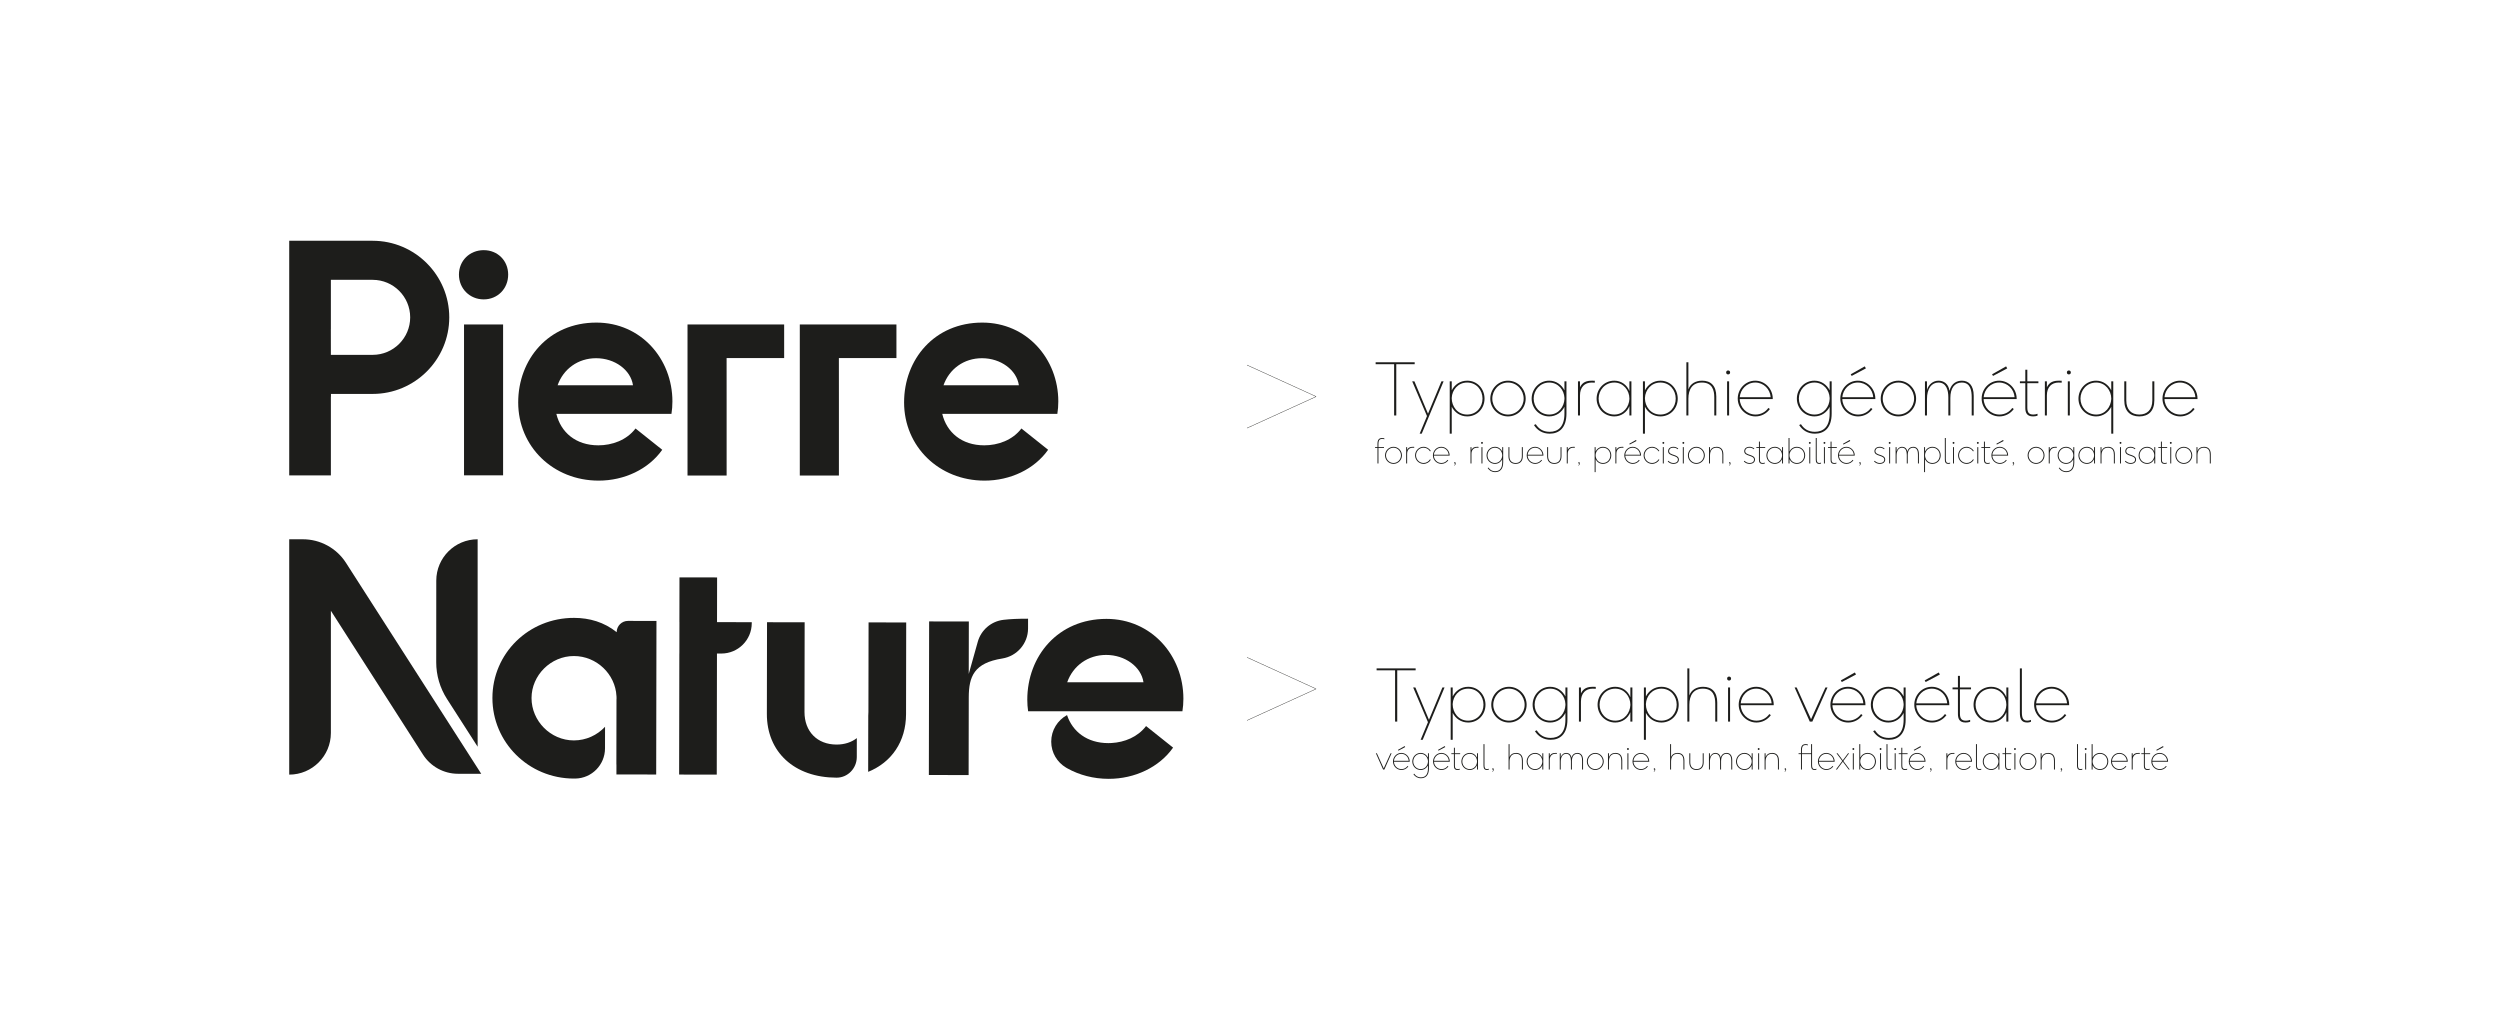 <?xml version="1.0" encoding="UTF-8"?>
<svg id="Calque_1" xmlns="http://www.w3.org/2000/svg" version="1.1" viewBox="0 0 1020 416">
  <!-- Generator: Adobe Illustrator 30.0.0, SVG Export Plug-In . SVG Version: 2.1.1 Build 123)  -->
  <defs>
    <style>
      .st0 {
        fill: #1d1d1b;
      }
    </style>
  </defs>
  <g>
    <path class="st0" d="M536.981,161.889l-28.21,12.862v-.172l28.039-12.776-28.039-12.777v-.171l28.21,12.862v.172Z"/>
    <path class="st0" d="M536.981,281.155l-28.21,12.862v-.172l28.039-12.776-28.039-12.777v-.171l28.21,12.862v.172Z"/>
    <g>
      <path class="st0" d="M568.8,148.597h-7.54v-.792h15.932v.792h-7.511v20.92h-.881v-20.92Z"/>
      <path class="st0" d="M576.169,155.58h.91l5.545,13.204,5.487-13.204h.88l-8.92,21.36h-.85l2.992-7.188-6.044-14.172Z"/>
      <path class="st0" d="M591.488,155.58h.822v3.668c1.144-2.23,3.373-3.932,6.307-3.932,4.196,0,7.072,3.433,7.072,7.335,0,3.99-2.993,7.247-7.072,7.247-2.904,0-5.163-1.672-6.307-3.932v10.974h-.822v-21.36ZM604.867,162.622c0-3.403-2.406-6.543-6.25-6.543-3.814,0-6.191,3.11-6.307,6.25v.235c0,3.11,2.229,6.572,6.279,6.572,3.814,0,6.279-3.051,6.279-6.513Z"/>
      <path class="st0" d="M608.041,162.651c0-3.99,3.197-7.335,7.217-7.335s7.218,3.345,7.218,7.335-3.286,7.247-7.218,7.247-7.217-3.257-7.217-7.247ZM621.654,162.651c0-3.433-2.699-6.573-6.396-6.573s-6.395,3.14-6.395,6.573,2.786,6.483,6.395,6.483,6.396-3.051,6.396-6.483Z"/>
      <path class="st0" d="M639.115,168.724c0,5.986-3.11,8.216-6.837,8.216-2.874,0-5.046-1.35-6.425-3.521l.733-.352c1.115,1.761,2.846,3.11,5.663,3.11,3.433,0,6.044-1.995,6.044-7.423v-2.758c-1.144,2.23-3.374,3.902-6.22,3.902-3.99,0-7.159-3.257-7.159-7.247,0-3.902,3.051-7.335,7.159-7.335,2.876,0,5.076,1.702,6.22,3.932v-3.668h.822v13.144ZM638.294,162.798v-.469c-.118-3.14-2.494-6.25-6.22-6.25-3.755,0-6.337,3.14-6.337,6.543,0,3.463,2.64,6.513,6.367,6.513,3.872,0,6.073-3.285,6.191-6.337Z"/>
      <path class="st0" d="M643.814,155.58h.822v2.436c.997-2.142,2.699-2.699,4.958-2.699.352,0,.704,0,1.086.029v.793c-.47-.03-.851-.059-1.232-.059-2.905,0-4.812,1.849-4.812,5.252v8.186h-.822v-13.937Z"/>
      <path class="st0" d="M664.794,165.702c-.998,2.524-3.373,4.196-6.161,4.196-4.078,0-7.218-3.257-7.218-7.247,0-3.902,3.022-7.335,7.218-7.335,2.816,0,5.163,1.702,6.161,4.225v-3.961h.822v13.937h-.822v-3.815ZM664.794,162.798v-.235c0-3.228-2.405-6.485-6.161-6.485-3.844,0-6.396,3.14-6.396,6.543,0,3.463,2.611,6.513,6.425,6.513,3.785,0,6.015-3.285,6.132-6.337Z"/>
      <path class="st0" d="M670.315,155.58h.822v3.668c1.144-2.23,3.374-3.932,6.308-3.932,4.195,0,7.07,3.433,7.07,7.335,0,3.99-2.992,7.247-7.07,7.247-2.905,0-5.164-1.672-6.308-3.932v10.974h-.822v-21.36ZM683.694,162.622c0-3.403-2.405-6.543-6.249-6.543-3.814,0-6.191,3.11-6.308,6.25v.235c0,3.11,2.23,6.572,6.279,6.572,3.815,0,6.279-3.051,6.279-6.513Z"/>
      <path class="st0" d="M699.425,162.123c0-2.846-.733-6.044-5.046-6.044-3.815,0-5.516,2.671-5.516,6.601v6.837h-.822v-21.711h.822v11.061c.792-2.347,2.992-3.55,5.604-3.55,3.551,0,5.781,2.083,5.781,6.455v7.746h-.822v-7.394Z"/>
      <path class="st0" d="M704.27,151.972c0-.499.323-.822.793-.822.499,0,.822.323.822.822,0,.469-.323.792-.822.792-.47,0-.793-.323-.793-.792ZM704.652,155.58h.822v13.937h-.822v-13.937Z"/>
      <path class="st0" d="M716.242,169.898c-3.932,0-7.247-3.257-7.247-7.276,0-3.902,3.11-7.305,7.13-7.305,3.99,0,7.159,3.345,7.159,7.305v.206h-13.467c.088,3.373,2.817,6.307,6.455,6.307,2.23,0,4.078-1.085,5.222-2.699l.616.441c-1.319,1.819-3.461,3.022-5.868,3.022ZM709.817,162.064h12.616c-.235-3.286-2.846-5.986-6.279-5.986-3.52,0-6.073,2.817-6.337,5.986Z"/>
      <path class="st0" d="M747.319,168.724c0,5.986-3.11,8.216-6.836,8.216-2.876,0-5.046-1.35-6.425-3.521l.733-.352c1.115,1.761,2.846,3.11,5.662,3.11,3.433,0,6.044-1.995,6.044-7.423v-2.758c-1.144,2.23-3.373,3.902-6.22,3.902-3.99,0-7.159-3.257-7.159-7.247,0-3.902,3.052-7.335,7.159-7.335,2.876,0,5.076,1.702,6.22,3.932v-3.668h.822v13.144ZM746.497,162.798v-.469c-.117-3.14-2.493-6.25-6.22-6.25-3.755,0-6.337,3.14-6.337,6.543,0,3.463,2.641,6.513,6.367,6.513,3.873,0,6.074-3.285,6.191-6.337Z"/>
      <path class="st0" d="M758.092,169.898c-3.932,0-7.247-3.257-7.247-7.276,0-3.902,3.109-7.305,7.129-7.305,3.99,0,7.16,3.345,7.16,7.305v.206h-13.467c.087,3.373,2.816,6.307,6.454,6.307,2.23,0,4.078-1.085,5.222-2.699l.617.441c-1.32,1.819-3.463,3.022-5.868,3.022ZM751.667,162.064h12.616c-.235-3.286-2.846-5.986-6.279-5.986-3.521,0-6.074,2.817-6.337,5.986ZM755.098,152.705l5.721-3.228.47.822-5.809,3.08-.382-.674Z"/>
      <path class="st0" d="M767.337,162.651c0-3.99,3.198-7.335,7.218-7.335,4.019,0,7.217,3.345,7.217,7.335s-3.285,7.247-7.217,7.247-7.218-3.257-7.218-7.247ZM780.951,162.651c0-3.433-2.699-6.573-6.395-6.573-3.697,0-6.396,3.14-6.396,6.573s2.787,6.483,6.396,6.483c3.608,0,6.395-3.051,6.395-6.483Z"/>
      <path class="st0" d="M804.457,162.123c0-2.758-.499-6.044-4.05-6.044-2.992,0-4.665,2.318-4.665,6.308v7.13h-.822v-7.394c0-2.934-.822-6.044-4.019-6.044-2.787,0-4.695,2.377-4.695,6.749v6.689h-.822v-13.937h.822v3.492c.705-2.318,2.553-3.755,4.724-3.755,1.937,0,4.05,1.115,4.46,4.137.822-3.257,3.197-4.137,5.075-4.137,2.671,0,4.813,1.79,4.813,6.161v8.04h-.822v-7.394Z"/>
      <path class="st0" d="M815.758,169.898c-3.932,0-7.247-3.257-7.247-7.276,0-3.902,3.11-7.305,7.13-7.305,3.99,0,7.159,3.345,7.159,7.305v.206h-13.467c.088,3.373,2.817,6.307,6.455,6.307,2.23,0,4.078-1.085,5.222-2.699l.616.441c-1.319,1.819-3.461,3.022-5.868,3.022ZM809.333,162.064h12.616c-.235-3.286-2.846-5.986-6.279-5.986-3.52,0-6.073,2.817-6.337,5.986ZM812.766,152.705l5.721-3.228.469.822-5.809,3.08-.381-.674Z"/>
      <path class="st0" d="M827.147,166.26c0,2.083.704,2.874,2.435,2.874.469,0,1.144-.088,1.731-.323v.793c-.617.205-1.232.293-1.849.293-2.582,0-3.139-1.613-3.139-3.491v-10.064h-2.2v-.763h2.2v-4.724h.822v4.724h4.518v.763h-4.518v9.917Z"/>
      <path class="st0" d="M834.308,155.58h.822v2.436c.997-2.142,2.699-2.699,4.958-2.699.352,0,.704,0,1.086.029v.793c-.47-.03-.851-.059-1.232-.059-2.905,0-4.812,1.849-4.812,5.252v8.186h-.822v-13.937Z"/>
      <path class="st0" d="M843.288,151.972c0-.499.323-.822.792-.822.499,0,.822.323.822.822,0,.469-.323.792-.822.792-.469,0-.792-.323-.792-.792ZM843.669,155.58h.822v13.937h-.822v-13.937Z"/>
      <path class="st0" d="M861.392,165.996c-1.144,2.23-3.374,3.902-6.162,3.902-4.078,0-7.217-3.257-7.217-7.247,0-3.902,3.022-7.335,7.217-7.335,2.817,0,5.018,1.702,6.162,3.932v-3.668h.822v21.36h-.822v-10.944ZM861.392,162.798v-.235c0-3.228-2.406-6.485-6.162-6.485-3.844,0-6.395,3.14-6.395,6.543,0,3.463,2.611,6.513,6.425,6.513,3.784,0,6.014-3.285,6.132-6.337Z"/>
      <path class="st0" d="M878.971,155.58v7.747c0,4.371-2.406,6.572-6.132,6.572s-6.132-2.2-6.132-6.572v-7.747h.822v7.775c0,3.873,2.142,5.78,5.311,5.78s5.311-1.906,5.311-5.78v-7.775h.822Z"/>
      <path class="st0" d="M889.537,169.898c-3.932,0-7.247-3.257-7.247-7.276,0-3.902,3.11-7.305,7.13-7.305,3.99,0,7.159,3.345,7.159,7.305v.206h-13.467c.088,3.373,2.817,6.307,6.455,6.307,2.23,0,4.078-1.085,5.222-2.699l.616.441c-1.319,1.819-3.461,3.022-5.868,3.022ZM883.112,162.064h12.616c-.235-3.286-2.846-5.986-6.279-5.986-3.52,0-6.073,2.817-6.337,5.986Z"/>
      <path class="st0" d="M564.674,182.79h-2.27v6.292h-.392v-6.292h-.982v-.365h.982v-1.345c0-1.738.686-2.369,1.905-2.369.309,0,.603.042.897.14v.379c-.28-.113-.588-.154-.854-.154-.799,0-1.556.252-1.556,2.074v1.275h2.27v.365Z"/>
      <path class="st0" d="M565.097,185.802c0-1.905,1.527-3.504,3.448-3.504s3.448,1.599,3.448,3.504c0,1.906-1.57,3.461-3.448,3.461s-3.448-1.555-3.448-3.461ZM571.599,185.802c0-1.64-1.29-3.139-3.055-3.139-1.766,0-3.055,1.499-3.055,3.139s1.331,3.097,3.055,3.097,3.055-1.457,3.055-3.097Z"/>
      <path class="st0" d="M573.72,182.425h.392v1.163c.477-1.023,1.29-1.29,2.369-1.29.168,0,.335,0,.518.015v.378c-.224-.014-.407-.028-.588-.028-1.388,0-2.299.883-2.299,2.508v3.91h-.392v-6.658Z"/>
      <path class="st0" d="M580.813,189.264c-1.878,0-3.461-1.555-3.461-3.461,0-1.878,1.527-3.504,3.448-3.504,1.247,0,2.354.687,2.971,1.682l-.323.182c-.532-.897-1.499-1.499-2.635-1.499-1.78,0-3.069,1.499-3.069,3.125,0,1.654,1.331,3.111,3.083,3.111,1.15,0,2.103-.631,2.621-1.5l.336.183c-.617,1.009-1.724,1.681-2.971,1.681Z"/>
      <path class="st0" d="M588.09,189.264c-1.878,0-3.461-1.555-3.461-3.475,0-1.864,1.485-3.49,3.405-3.49,1.906,0,3.42,1.599,3.42,3.49v.098h-6.433c.041,1.612,1.345,3.014,3.083,3.014,1.066,0,1.948-.518,2.494-1.29l.295.21c-.631.869-1.654,1.444-2.803,1.444ZM585.022,185.522h6.026c-.113-1.57-1.36-2.859-3-2.859-1.681,0-2.901,1.345-3.026,2.859Z"/>
      <path class="st0" d="M593.685,189.124c-.028.015-.07.029-.111.029-.183,0-.294-.14-.294-.295,0-.168.111-.308.294-.308.21,0,.336.154.336.49,0,.449-.21.856-.575.911v-.196c.126-.041.35-.224.35-.631Z"/>
      <path class="st0" d="M599.968,182.425h.392v1.163c.477-1.023,1.29-1.29,2.369-1.29.168,0,.335,0,.518.015v.378c-.224-.014-.407-.028-.588-.028-1.388,0-2.299.883-2.299,2.508v3.91h-.392v-6.658Z"/>
      <path class="st0" d="M604.258,180.701c0-.238.155-.392.379-.392.238,0,.393.154.393.392,0,.225-.155.379-.393.379-.224,0-.379-.154-.379-.379ZM604.44,182.425h.393v6.658h-.393v-6.658Z"/>
      <path class="st0" d="M613.299,188.703c0,2.86-1.486,3.924-3.266,3.924-1.374,0-2.411-.644-3.069-1.681l.35-.169c.533.842,1.36,1.486,2.705,1.486,1.64,0,2.887-.953,2.887-3.546v-1.317c-.547,1.066-1.611,1.864-2.971,1.864-1.906,0-3.42-1.555-3.42-3.461,0-1.864,1.458-3.504,3.42-3.504,1.374,0,2.424.813,2.971,1.879v-1.752h.393v6.279ZM612.906,185.872v-.224c-.056-1.5-1.191-2.985-2.971-2.985-1.794,0-3.027,1.499-3.027,3.125,0,1.654,1.261,3.111,3.041,3.111,1.85,0,2.901-1.57,2.957-3.027Z"/>
      <path class="st0" d="M621.305,182.425v3.7c0,2.088-1.149,3.139-2.929,3.139s-2.929-1.051-2.929-3.139v-3.7h.392v3.714c0,1.85,1.023,2.761,2.537,2.761s2.537-.911,2.537-2.761v-3.714h.392Z"/>
      <path class="st0" d="M626.354,189.264c-1.878,0-3.461-1.555-3.461-3.475,0-1.864,1.485-3.49,3.405-3.49,1.906,0,3.42,1.599,3.42,3.49v.098h-6.433c.041,1.612,1.345,3.014,3.083,3.014,1.066,0,1.948-.518,2.494-1.29l.295.21c-.631.869-1.654,1.444-2.803,1.444ZM623.286,185.522h6.026c-.113-1.57-1.36-2.859-3-2.859-1.681,0-2.901,1.345-3.026,2.859Z"/>
      <path class="st0" d="M637.093,182.425v3.7c0,2.088-1.149,3.139-2.929,3.139s-2.929-1.051-2.929-3.139v-3.7h.392v3.714c0,1.85,1.023,2.761,2.537,2.761s2.537-.911,2.537-2.761v-3.714h.392Z"/>
      <path class="st0" d="M639.242,182.425h.393v1.163c.477-1.023,1.289-1.29,2.368-1.29.168,0,.336,0,.519.015v.378c-.225-.014-.407-.028-.589-.028-1.387,0-2.298.883-2.298,2.508v3.91h-.393v-6.658Z"/>
      <path class="st0" d="M644.33,189.124c-.028.015-.07.029-.111.029-.183,0-.294-.14-.294-.295,0-.168.111-.308.294-.308.21,0,.336.154.336.49,0,.449-.21.856-.575.911v-.196c.126-.041.35-.224.35-.631Z"/>
      <path class="st0" d="M650.613,182.425h.392v1.752c.547-1.066,1.612-1.879,3.014-1.879,2.004,0,3.378,1.64,3.378,3.504,0,1.906-1.43,3.461-3.378,3.461-1.387,0-2.467-.798-3.014-1.878v5.242h-.392v-10.203ZM657.003,185.788c0-1.626-1.15-3.125-2.985-3.125-1.823,0-2.957,1.485-3.014,2.985v.113c0,1.485,1.066,3.139,3,3.139,1.821,0,2.999-1.457,2.999-3.111Z"/>
      <path class="st0" d="M659.082,182.425h.393v1.163c.477-1.023,1.289-1.29,2.368-1.29.168,0,.336,0,.519.015v.378c-.225-.014-.407-.028-.589-.028-1.387,0-2.298.883-2.298,2.508v3.91h-.393v-6.658Z"/>
      <path class="st0" d="M666.175,189.264c-1.878,0-3.461-1.555-3.461-3.475,0-1.864,1.485-3.49,3.405-3.49,1.906,0,3.42,1.599,3.42,3.49v.098h-6.433c.041,1.612,1.345,3.014,3.083,3.014,1.066,0,1.948-.518,2.494-1.29l.295.21c-.631.869-1.654,1.444-2.803,1.444ZM663.107,185.522h6.026c-.113-1.57-1.36-2.859-3-2.859-1.681,0-2.901,1.345-3.026,2.859ZM664.746,181.051l2.733-1.541.224.393-2.775,1.471-.183-.323Z"/>
      <path class="st0" d="M674.056,189.264c-1.879,0-3.463-1.555-3.463-3.461,0-1.878,1.529-3.504,3.448-3.504,1.247,0,2.354.687,2.971,1.682l-.322.182c-.533-.897-1.5-1.499-2.635-1.499-1.78,0-3.07,1.499-3.07,3.125,0,1.654,1.331,3.111,3.084,3.111,1.149,0,2.102-.631,2.621-1.5l.336.183c-.617,1.009-1.724,1.681-2.971,1.681Z"/>
      <path class="st0" d="M678.249,180.701c0-.238.155-.392.379-.392.238,0,.393.154.393.392,0,.225-.155.379-.393.379-.224,0-.379-.154-.379-.379ZM678.431,182.425h.393v6.658h-.393v-6.658Z"/>
      <path class="st0" d="M682.777,188.9c1.374,0,1.808-.743,1.808-1.387,0-1.948-3.993-1.163-3.993-3.434,0-1.023.827-1.78,2.172-1.78.644,0,1.233.183,1.948.687l-.196.309c-.574-.463-1.135-.631-1.779-.631-1.584,0-1.752,1.008-1.752,1.401,0,1.878,3.994,1.135,3.994,3.448,0,1.121-.953,1.751-2.214,1.751-.841,0-1.584-.28-2.327-.967l.225-.308c.771.743,1.457.911,2.116.911Z"/>
      <path class="st0" d="M686.409,180.701c0-.238.155-.392.379-.392.238,0,.393.154.393.392,0,.225-.155.379-.393.379-.224,0-.379-.154-.379-.379ZM686.592,182.425h.393v6.658h-.393v-6.658Z"/>
      <path class="st0" d="M688.667,185.802c0-1.905,1.529-3.504,3.448-3.504,1.92,0,3.448,1.599,3.448,3.504,0,1.906-1.569,3.461-3.448,3.461-1.878,0-3.448-1.555-3.448-3.461ZM695.171,185.802c0-1.64-1.29-3.139-3.056-3.139-1.765,0-3.055,1.499-3.055,3.139s1.331,3.097,3.055,3.097,3.056-1.457,3.056-3.097Z"/>
      <path class="st0" d="M702.727,185.551c0-1.36-.35-2.887-2.411-2.887-1.821,0-2.635,1.275-2.635,3.153v3.266h-.392v-6.658h.392v1.668c.379-1.219,1.43-1.794,2.677-1.794,1.696,0,2.761.996,2.761,3.084v3.7h-.393v-3.532Z"/>
      <path class="st0" d="M705.843,189.124c-.028.015-.07.029-.113.029-.182,0-.294-.14-.294-.295,0-.168.113-.308.294-.308.21,0,.336.154.336.49,0,.449-.21.856-.574.911v-.196c.126-.041.35-.224.35-.631Z"/>
      <path class="st0" d="M713.835,188.9c1.374,0,1.808-.743,1.808-1.387,0-1.948-3.994-1.163-3.994-3.434,0-1.023.827-1.78,2.173-1.78.644,0,1.232.183,1.948.687l-.196.309c-.574-.463-1.135-.631-1.78-.631-1.584,0-1.751,1.008-1.751,1.401,0,1.878,3.994,1.135,3.994,3.448,0,1.121-.953,1.751-2.214,1.751-.842,0-1.584-.28-2.327-.967l.224-.308c.771.743,1.457.911,2.117.911Z"/>
      <path class="st0" d="M718.041,187.526c0,.996.336,1.374,1.163,1.374.224,0,.547-.042.827-.154v.378c-.294.099-.588.14-.883.14-1.233,0-1.499-.771-1.499-1.668v-4.806h-1.052v-.365h1.052v-2.256h.392v2.256h2.158v.365h-2.158v4.736Z"/>
      <path class="st0" d="M727.083,187.26c-.477,1.206-1.611,2.004-2.943,2.004-1.948,0-3.448-1.555-3.448-3.461,0-1.864,1.444-3.504,3.448-3.504,1.346,0,2.467.813,2.943,2.019v-1.893h.393v6.658h-.393v-1.823ZM727.083,185.872v-.111c0-1.542-1.15-3.097-2.943-3.097-1.835,0-3.055,1.499-3.055,3.125,0,1.654,1.247,3.111,3.07,3.111,1.808,0,2.872-1.57,2.929-3.027Z"/>
      <path class="st0" d="M729.722,178.71h.393v5.467c.547-1.066,1.611-1.879,3.012-1.879,2.004,0,3.378,1.64,3.378,3.504,0,1.906-1.429,3.461-3.378,3.461-1.387,0-2.466-.798-3.012-1.878v1.696h-.393v-10.372ZM736.113,185.788c0-1.626-1.15-3.125-2.986-3.125-1.821,0-2.956,1.485-3.012,2.985v.113c0,1.485,1.065,3.139,2.999,3.139,1.823,0,3-1.457,3-3.111Z"/>
      <path class="st0" d="M738.009,180.701c0-.238.154-.392.378-.392.239,0,.393.154.393.392,0,.225-.154.379-.393.379-.224,0-.378-.154-.378-.379ZM738.191,182.425h.392v6.658h-.392v-6.658Z"/>
      <path class="st0" d="M742.257,188.9c.224,0,.448-.042.728-.154v.378c-.294.099-.448.14-.742.14-1.233,0-1.416-.911-1.416-1.948v-8.605h.393v8.535c0,1.136.238,1.654,1.037,1.654Z"/>
      <path class="st0" d="M743.982,180.701c0-.238.154-.392.378-.392.239,0,.393.154.393.392,0,.225-.154.379-.393.379-.224,0-.378-.154-.378-.379ZM744.164,182.425h.392v6.658h-.392v-6.658Z"/>
      <path class="st0" d="M747.263,187.526c0,.996.336,1.374,1.163,1.374.224,0,.546-.042.827-.154v.378c-.295.099-.589.14-.883.14-1.233,0-1.5-.771-1.5-1.668v-4.806h-1.051v-.365h1.051v-2.256h.393v2.256h2.158v.365h-2.158v4.736Z"/>
      <path class="st0" d="M753.375,189.264c-1.879,0-3.463-1.555-3.463-3.475,0-1.864,1.486-3.49,3.406-3.49,1.905,0,3.419,1.599,3.419,3.49v.098h-6.433c.042,1.612,1.346,3.014,3.084,3.014,1.065,0,1.948-.518,2.494-1.29l.294.21c-.631.869-1.654,1.444-2.802,1.444ZM750.305,185.522h6.026c-.111-1.57-1.359-2.859-2.999-2.859-1.681,0-2.901,1.345-3.027,2.859ZM751.945,181.051l2.732-1.541.225.393-2.776,1.471-.182-.323Z"/>
      <path class="st0" d="M758.97,189.124c-.028.015-.07.029-.111.029-.183,0-.294-.14-.294-.295,0-.168.111-.308.294-.308.21,0,.336.154.336.49,0,.449-.21.856-.575.911v-.196c.126-.041.35-.224.35-.631Z"/>
      <path class="st0" d="M766.961,188.9c1.374,0,1.808-.743,1.808-1.387,0-1.948-3.994-1.163-3.994-3.434,0-1.023.827-1.78,2.173-1.78.644,0,1.232.183,1.948.687l-.196.309c-.574-.463-1.135-.631-1.78-.631-1.584,0-1.751,1.008-1.751,1.401,0,1.878,3.994,1.135,3.994,3.448,0,1.121-.953,1.751-2.214,1.751-.842,0-1.584-.28-2.327-.967l.224-.308c.771.743,1.457.911,2.117.911Z"/>
      <path class="st0" d="M770.594,180.701c0-.238.154-.392.378-.392.239,0,.393.154.393.392,0,.225-.154.379-.393.379-.224,0-.378-.154-.378-.379ZM770.776,182.425h.392v6.658h-.392v-6.658Z"/>
      <path class="st0" d="M782.522,185.551c0-1.318-.238-2.887-1.934-2.887-1.43,0-2.228,1.107-2.228,3.012v3.406h-.393v-3.532c0-1.402-.393-2.887-1.92-2.887-1.331,0-2.242,1.135-2.242,3.223v3.196h-.393v-6.658h.393v1.668c.336-1.107,1.219-1.794,2.256-1.794.926,0,1.934.533,2.13,1.976.393-1.555,1.527-1.976,2.424-1.976,1.276,0,2.299.856,2.299,2.943v3.84h-.393v-3.532Z"/>
      <path class="st0" d="M785.022,182.425h.392v1.752c.547-1.066,1.612-1.879,3.014-1.879,2.004,0,3.378,1.64,3.378,3.504,0,1.906-1.43,3.461-3.378,3.461-1.387,0-2.467-.798-3.014-1.878v5.242h-.392v-10.203ZM791.412,185.788c0-1.626-1.15-3.125-2.985-3.125-1.823,0-2.957,1.485-3.014,2.985v.113c0,1.485,1.066,3.139,3,3.139,1.821,0,2.999-1.457,2.999-3.111Z"/>
      <path class="st0" d="M794.921,188.9c.224,0,.448-.042.728-.154v.378c-.294.099-.448.14-.742.14-1.233,0-1.416-.911-1.416-1.948v-8.605h.393v8.535c0,1.136.238,1.654,1.037,1.654Z"/>
      <path class="st0" d="M796.645,180.701c0-.238.154-.392.378-.392.239,0,.393.154.393.392,0,.225-.154.379-.393.379-.224,0-.378-.154-.378-.379ZM796.828,182.425h.392v6.658h-.392v-6.658Z"/>
      <path class="st0" d="M802.365,189.264c-1.878,0-3.461-1.555-3.461-3.461,0-1.878,1.527-3.504,3.448-3.504,1.247,0,2.354.687,2.971,1.682l-.323.182c-.532-.897-1.499-1.499-2.635-1.499-1.78,0-3.069,1.499-3.069,3.125,0,1.654,1.331,3.111,3.083,3.111,1.15,0,2.103-.631,2.621-1.5l.336.183c-.617,1.009-1.724,1.681-2.971,1.681Z"/>
      <path class="st0" d="M806.559,180.701c0-.238.155-.392.379-.392.238,0,.393.154.393.392,0,.225-.155.379-.393.379-.224,0-.379-.154-.379-.379ZM806.741,182.425h.393v6.658h-.393v-6.658Z"/>
      <path class="st0" d="M809.84,187.526c0,.996.336,1.374,1.163,1.374.224,0,.546-.042.827-.154v.378c-.295.099-.589.14-.883.14-1.233,0-1.5-.771-1.5-1.668v-4.806h-1.051v-.365h1.051v-2.256h.393v2.256h2.158v.365h-2.158v4.736Z"/>
      <path class="st0" d="M815.952,189.264c-1.878,0-3.461-1.555-3.461-3.475,0-1.864,1.485-3.49,3.405-3.49,1.906,0,3.42,1.599,3.42,3.49v.098h-6.433c.041,1.612,1.345,3.014,3.083,3.014,1.066,0,1.948-.518,2.494-1.29l.295.21c-.631.869-1.654,1.444-2.803,1.444ZM812.883,185.522h6.026c-.113-1.57-1.36-2.859-3-2.859-1.681,0-2.901,1.345-3.026,2.859ZM814.522,181.051l2.733-1.541.224.393-2.775,1.471-.183-.323Z"/>
      <path class="st0" d="M821.547,189.124c-.028.015-.07.029-.111.029-.183,0-.294-.14-.294-.295,0-.168.111-.308.294-.308.21,0,.336.154.336.49,0,.449-.21.856-.575.911v-.196c.126-.041.35-.224.35-.631Z"/>
      <path class="st0" d="M827.268,185.802c0-1.905,1.529-3.504,3.448-3.504,1.92,0,3.448,1.599,3.448,3.504,0,1.906-1.569,3.461-3.448,3.461-1.878,0-3.448-1.555-3.448-3.461ZM833.772,185.802c0-1.64-1.29-3.139-3.056-3.139-1.765,0-3.055,1.499-3.055,3.139s1.331,3.097,3.055,3.097,3.056-1.457,3.056-3.097Z"/>
      <path class="st0" d="M835.891,182.425h.393v1.163c.477-1.023,1.289-1.29,2.368-1.29.168,0,.336,0,.519.015v.378c-.225-.014-.407-.028-.589-.028-1.387,0-2.298.883-2.298,2.508v3.91h-.393v-6.658Z"/>
      <path class="st0" d="M846.307,188.703c0,2.86-1.486,3.924-3.266,3.924-1.374,0-2.411-.644-3.069-1.681l.35-.169c.533.842,1.36,1.486,2.705,1.486,1.64,0,2.887-.953,2.887-3.546v-1.317c-.547,1.066-1.611,1.864-2.971,1.864-1.906,0-3.42-1.555-3.42-3.461,0-1.864,1.458-3.504,3.42-3.504,1.374,0,2.424.813,2.971,1.879v-1.752h.393v6.279ZM845.914,185.872v-.224c-.056-1.5-1.191-2.985-2.971-2.985-1.794,0-3.027,1.499-3.027,3.125,0,1.654,1.261,3.111,3.041,3.111,1.85,0,2.901-1.57,2.957-3.027Z"/>
      <path class="st0" d="M854.383,187.26c-.477,1.206-1.612,2.004-2.943,2.004-1.948,0-3.448-1.555-3.448-3.461,0-1.864,1.444-3.504,3.448-3.504,1.345,0,2.467.813,2.943,2.019v-1.893h.392v6.658h-.392v-1.823ZM854.383,185.872v-.111c0-1.542-1.15-3.097-2.943-3.097-1.836,0-3.055,1.499-3.055,3.125,0,1.654,1.247,3.111,3.069,3.111,1.808,0,2.873-1.57,2.93-3.027Z"/>
      <path class="st0" d="M862.459,185.551c0-1.36-.35-2.887-2.411-2.887-1.821,0-2.635,1.275-2.635,3.153v3.266h-.392v-6.658h.392v1.668c.379-1.219,1.43-1.794,2.677-1.794,1.696,0,2.761.996,2.761,3.084v3.7h-.393v-3.532Z"/>
      <path class="st0" d="M864.775,180.701c0-.238.155-.392.379-.392.238,0,.393.154.393.392,0,.225-.155.379-.393.379-.224,0-.379-.154-.379-.379ZM864.958,182.425h.393v6.658h-.393v-6.658Z"/>
      <path class="st0" d="M869.303,188.9c1.374,0,1.808-.743,1.808-1.387,0-1.948-3.993-1.163-3.993-3.434,0-1.023.827-1.78,2.172-1.78.644,0,1.233.183,1.948.687l-.196.309c-.574-.463-1.135-.631-1.779-.631-1.584,0-1.752,1.008-1.752,1.401,0,1.878,3.994,1.135,3.994,3.448,0,1.121-.953,1.751-2.214,1.751-.841,0-1.584-.28-2.327-.967l.225-.308c.771.743,1.457.911,2.116.911Z"/>
      <path class="st0" d="M878.949,187.26c-.477,1.206-1.612,2.004-2.943,2.004-1.948,0-3.448-1.555-3.448-3.461,0-1.864,1.444-3.504,3.448-3.504,1.345,0,2.467.813,2.943,2.019v-1.893h.392v6.658h-.392v-1.823ZM878.949,185.872v-.111c0-1.542-1.15-3.097-2.943-3.097-1.836,0-3.055,1.499-3.055,3.125,0,1.654,1.247,3.111,3.069,3.111,1.808,0,2.873-1.57,2.93-3.027Z"/>
      <path class="st0" d="M882.05,187.526c0,.996.336,1.374,1.163,1.374.224,0,.547-.042.827-.154v.378c-.294.099-.588.14-.883.14-1.233,0-1.499-.771-1.499-1.668v-4.806h-1.052v-.365h1.052v-2.256h.392v2.256h2.158v.365h-2.158v4.736Z"/>
      <path class="st0" d="M885.289,180.701c0-.238.154-.392.378-.392.239,0,.393.154.393.392,0,.225-.154.379-.393.379-.224,0-.378-.154-.378-.379ZM885.472,182.425h.392v6.658h-.392v-6.658Z"/>
      <path class="st0" d="M887.547,185.802c0-1.905,1.527-3.504,3.448-3.504s3.448,1.599,3.448,3.504c0,1.906-1.57,3.461-3.448,3.461s-3.448-1.555-3.448-3.461ZM894.05,185.802c0-1.64-1.29-3.139-3.055-3.139-1.766,0-3.055,1.499-3.055,3.139s1.331,3.097,3.055,3.097,3.055-1.457,3.055-3.097Z"/>
      <path class="st0" d="M901.607,185.551c0-1.36-.35-2.887-2.411-2.887-1.823,0-2.635,1.275-2.635,3.153v3.266h-.393v-6.658h.393v1.668c.378-1.219,1.429-1.794,2.676-1.794,1.696,0,2.762.996,2.762,3.084v3.7h-.393v-3.532Z"/>
    </g>
    <g>
      <path class="st0" d="M569.194,273.492h-7.541v-.792h15.932v.792h-7.511v20.92h-.88v-20.92Z"/>
      <path class="st0" d="M576.563,280.475h.91l5.545,13.203,5.486-13.203h.881l-8.92,21.359h-.851l2.993-7.188-6.044-14.171Z"/>
      <path class="st0" d="M591.881,280.475h.822v3.667c1.144-2.23,3.374-3.932,6.308-3.932,4.195,0,7.07,3.433,7.07,7.335,0,3.99-2.992,7.247-7.07,7.247-2.905,0-5.164-1.672-6.308-3.932v10.974h-.822v-21.359ZM605.26,287.517c0-3.404-2.405-6.543-6.249-6.543-3.814,0-6.191,3.11-6.308,6.249v.235c0,3.11,2.23,6.573,6.279,6.573,3.815,0,6.279-3.052,6.279-6.513Z"/>
      <path class="st0" d="M608.433,287.546c0-3.99,3.198-7.335,7.218-7.335,4.019,0,7.217,3.345,7.217,7.335s-3.285,7.247-7.217,7.247-7.218-3.257-7.218-7.247ZM622.047,287.546c0-3.433-2.699-6.572-6.395-6.572-3.697,0-6.396,3.139-6.396,6.572s2.787,6.485,6.396,6.485c3.608,0,6.395-3.052,6.395-6.485Z"/>
      <path class="st0" d="M639.508,293.618c0,5.987-3.11,8.216-6.836,8.216-2.876,0-5.046-1.35-6.425-3.521l.733-.351c1.115,1.76,2.846,3.11,5.662,3.11,3.433,0,6.044-1.996,6.044-7.424v-2.758c-1.144,2.23-3.373,3.902-6.22,3.902-3.99,0-7.159-3.257-7.159-7.247,0-3.902,3.052-7.335,7.159-7.335,2.876,0,5.076,1.702,6.22,3.932v-3.667h.822v13.143ZM638.686,287.693v-.47c-.117-3.139-2.493-6.249-6.22-6.249-3.755,0-6.337,3.139-6.337,6.543,0,3.461,2.641,6.513,6.367,6.513,3.873,0,6.074-3.286,6.191-6.337Z"/>
      <path class="st0" d="M644.207,280.475h.822v2.435c.998-2.142,2.699-2.699,4.958-2.699.352,0,.705,0,1.086.029v.793c-.469-.03-.85-.058-1.232-.058-2.904,0-4.812,1.848-4.812,5.252v8.185h-.822v-13.936Z"/>
      <path class="st0" d="M665.188,290.597c-.998,2.523-3.374,4.195-6.162,4.195-4.078,0-7.217-3.257-7.217-7.247,0-3.902,3.022-7.335,7.217-7.335,2.817,0,5.164,1.702,6.162,4.225v-3.96h.822v13.936h-.822v-3.814ZM665.188,287.693v-.236c0-3.227-2.406-6.483-6.162-6.483-3.844,0-6.395,3.139-6.395,6.543,0,3.461,2.611,6.513,6.425,6.513,3.784,0,6.014-3.286,6.132-6.337Z"/>
      <path class="st0" d="M670.709,280.475h.822v3.667c1.144-2.23,3.373-3.932,6.307-3.932,4.196,0,7.072,3.433,7.072,7.335,0,3.99-2.993,7.247-7.072,7.247-2.904,0-5.163-1.672-6.307-3.932v10.974h-.822v-21.359ZM684.088,287.517c0-3.404-2.406-6.543-6.25-6.543-3.814,0-6.191,3.11-6.307,6.249v.235c0,3.11,2.229,6.573,6.279,6.573,3.814,0,6.279-3.052,6.279-6.513Z"/>
      <path class="st0" d="M699.818,287.018c0-2.847-.733-6.044-5.046-6.044-3.814,0-5.515,2.67-5.515,6.6v6.837h-.822v-21.711h.822v11.062c.792-2.348,2.992-3.551,5.604-3.551,3.551,0,5.78,2.084,5.78,6.455v7.746h-.822v-7.393Z"/>
      <path class="st0" d="M704.663,276.866c0-.499.323-.822.792-.822.499,0,.822.323.822.822,0,.469-.323.792-.822.792-.469,0-.792-.323-.792-.792ZM705.045,280.475h.822v13.936h-.822v-13.936Z"/>
      <path class="st0" d="M716.636,294.792c-3.932,0-7.247-3.257-7.247-7.275,0-3.902,3.109-7.306,7.129-7.306,3.99,0,7.16,3.345,7.16,7.306v.205h-13.467c.087,3.374,2.816,6.308,6.454,6.308,2.23,0,4.079-1.086,5.222-2.7l.617.442c-1.32,1.818-3.463,3.021-5.868,3.021ZM710.211,286.959h12.616c-.235-3.286-2.846-5.985-6.279-5.985-3.521,0-6.074,2.816-6.337,5.985Z"/>
      <path class="st0" d="M738.382,294.411l-6.191-13.936h.85l5.868,12.968,5.868-12.968h.851l-6.191,13.936h-1.056Z"/>
      <path class="st0" d="M754.054,294.792c-3.932,0-7.247-3.257-7.247-7.275,0-3.902,3.109-7.306,7.129-7.306,3.99,0,7.16,3.345,7.16,7.306v.205h-13.467c.087,3.374,2.816,6.308,6.454,6.308,2.23,0,4.079-1.086,5.222-2.7l.617.442c-1.32,1.818-3.463,3.021-5.868,3.021ZM747.629,286.959h12.616c-.235-3.286-2.846-5.985-6.279-5.985-3.521,0-6.074,2.816-6.337,5.985ZM751.06,277.6l5.721-3.228.47.822-5.809,3.08-.382-.674Z"/>
      <path class="st0" d="M777.501,293.618c0,5.987-3.11,8.216-6.837,8.216-2.874,0-5.046-1.35-6.425-3.521l.733-.351c1.115,1.76,2.846,3.11,5.663,3.11,3.433,0,6.044-1.996,6.044-7.424v-2.758c-1.144,2.23-3.374,3.902-6.22,3.902-3.99,0-7.159-3.257-7.159-7.247,0-3.902,3.051-7.335,7.159-7.335,2.876,0,5.076,1.702,6.22,3.932v-3.667h.822v13.143ZM776.679,287.693v-.47c-.118-3.139-2.494-6.249-6.22-6.249-3.755,0-6.337,3.139-6.337,6.543,0,3.461,2.64,6.513,6.367,6.513,3.872,0,6.073-3.286,6.191-6.337Z"/>
      <path class="st0" d="M788.273,294.792c-3.932,0-7.247-3.257-7.247-7.275,0-3.902,3.109-7.306,7.129-7.306,3.99,0,7.16,3.345,7.16,7.306v.205h-13.467c.087,3.374,2.816,6.308,6.454,6.308,2.23,0,4.079-1.086,5.222-2.7l.617.442c-1.32,1.818-3.463,3.021-5.868,3.021ZM781.847,286.959h12.616c-.235-3.286-2.846-5.985-6.279-5.985-3.521,0-6.074,2.816-6.337,5.985ZM785.279,277.6l5.721-3.228.47.822-5.809,3.08-.382-.674Z"/>
      <path class="st0" d="M799.66,291.155c0,2.084.705,2.876,2.436,2.876.469,0,1.144-.089,1.73-.323v.792c-.616.206-1.232.293-1.848.293-2.582,0-3.14-1.613-3.14-3.491v-10.064h-2.2v-.762h2.2v-4.724h.822v4.724h4.519v.762h-4.519v9.917Z"/>
      <path class="st0" d="M818.586,290.597c-.998,2.523-3.373,4.195-6.161,4.195-4.078,0-7.218-3.257-7.218-7.247,0-3.902,3.022-7.335,7.218-7.335,2.816,0,5.163,1.702,6.161,4.225v-3.96h.822v13.936h-.822v-3.814ZM818.586,287.693v-.236c0-3.227-2.405-6.483-6.161-6.483-3.844,0-6.396,3.139-6.396,6.543,0,3.461,2.611,6.513,6.425,6.513,3.785,0,6.015-3.286,6.132-6.337Z"/>
      <path class="st0" d="M827.1,294.03c.469,0,.938-.089,1.525-.323v.792c-.617.206-.939.293-1.555.293-2.582,0-2.964-1.906-2.964-4.078v-18.014h.822v17.868c0,2.377.499,3.463,2.172,3.463Z"/>
      <path class="st0" d="M837.164,294.792c-3.932,0-7.247-3.257-7.247-7.275,0-3.902,3.11-7.306,7.13-7.306,3.99,0,7.159,3.345,7.159,7.306v.205h-13.467c.088,3.374,2.817,6.308,6.455,6.308,2.23,0,4.078-1.086,5.222-2.7l.616.442c-1.319,1.818-3.461,3.021-5.868,3.021ZM830.739,286.959h12.616c-.235-3.286-2.846-5.985-6.279-5.985-3.52,0-6.073,2.816-6.337,5.985Z"/>
      <path class="st0" d="M564.311,313.976l-2.957-6.657h.407l2.802,6.195,2.803-6.195h.407l-2.957,6.657h-.504Z"/>
      <path class="st0" d="M571.798,314.158c-1.878,0-3.461-1.555-3.461-3.475,0-1.864,1.485-3.49,3.405-3.49,1.906,0,3.42,1.599,3.42,3.49v.098h-6.433c.041,1.612,1.345,3.015,3.083,3.015,1.066,0,1.949-.519,2.494-1.291l.295.21c-.631.87-1.654,1.444-2.803,1.444ZM568.729,310.417h6.026c-.113-1.571-1.36-2.86-3-2.86-1.681,0-2.901,1.346-3.026,2.86ZM570.368,305.946l2.733-1.541.224.392-2.775,1.472-.183-.323Z"/>
      <path class="st0" d="M582.999,313.597c0,2.86-1.485,3.925-3.265,3.925-1.374,0-2.411-.645-3.07-1.682l.35-.169c.533.842,1.36,1.486,2.706,1.486,1.639,0,2.887-.953,2.887-3.545v-1.318c-.547,1.066-1.612,1.864-2.972,1.864-1.905,0-3.419-1.555-3.419-3.46,0-1.864,1.457-3.505,3.419-3.505,1.374,0,2.425.813,2.972,1.879v-1.751h.392v6.278ZM582.608,310.767v-.225c-.056-1.499-1.192-2.985-2.972-2.985-1.794,0-3.026,1.499-3.026,3.125,0,1.654,1.261,3.112,3.041,3.112,1.849,0,2.901-1.571,2.957-3.027Z"/>
      <path class="st0" d="M588.148,314.158c-1.879,0-3.463-1.555-3.463-3.475,0-1.864,1.486-3.49,3.406-3.49,1.905,0,3.419,1.599,3.419,3.49v.098h-6.433c.042,1.612,1.346,3.015,3.084,3.015,1.065,0,1.948-.519,2.494-1.291l.294.21c-.631.87-1.654,1.444-2.802,1.444ZM585.078,310.417h6.026c-.111-1.571-1.359-2.86-2.999-2.86-1.681,0-2.901,1.346-3.027,2.86ZM586.718,305.946l2.732-1.541.225.392-2.776,1.472-.182-.323Z"/>
      <path class="st0" d="M593.589,312.421c0,.995.336,1.374,1.163,1.374.224,0,.547-.042.827-.155v.378c-.295.099-.589.14-.883.14-1.233,0-1.5-.771-1.5-1.667v-4.807h-1.051v-.364h1.051v-2.257h.393v2.257h2.158v.364h-2.158v4.737Z"/>
      <path class="st0" d="M602.63,312.154c-.477,1.206-1.612,2.004-2.943,2.004-1.948,0-3.448-1.555-3.448-3.46,0-1.864,1.444-3.505,3.448-3.505,1.345,0,2.467.813,2.943,2.019v-1.892h.392v6.657h-.392v-1.823ZM602.63,310.767v-.113c0-1.541-1.15-3.097-2.943-3.097-1.836,0-3.055,1.499-3.055,3.125,0,1.654,1.247,3.112,3.069,3.112,1.808,0,2.873-1.571,2.93-3.027Z"/>
      <path class="st0" d="M606.698,313.795c.224,0,.449-.042.729-.155v.378c-.294.099-.449.14-.743.14-1.233,0-1.415-.911-1.415-1.947v-8.606h.392v8.536c0,1.135.239,1.654,1.037,1.654Z"/>
      <path class="st0" d="M609.222,314.018c-.028.015-.07.029-.113.029-.182,0-.294-.14-.294-.294,0-.168.113-.308.294-.308.21,0,.336.153.336.49,0,.448-.21.854-.574.911v-.197c.126-.041.35-.223.35-.631Z"/>
      <path class="st0" d="M620.942,310.445c0-1.36-.35-2.887-2.411-2.887-1.823,0-2.635,1.276-2.635,3.153v3.266h-.393v-10.372h.393v5.284c.378-1.121,1.429-1.696,2.677-1.696,1.695,0,2.761.996,2.761,3.085v3.699h-.393v-3.532Z"/>
      <path class="st0" d="M629.27,312.154c-.477,1.206-1.611,2.004-2.943,2.004-1.948,0-3.448-1.555-3.448-3.46,0-1.864,1.444-3.505,3.448-3.505,1.346,0,2.467.813,2.943,2.019v-1.892h.393v6.657h-.393v-1.823ZM629.27,310.767v-.113c0-1.541-1.15-3.097-2.943-3.097-1.835,0-3.055,1.499-3.055,3.125,0,1.654,1.247,3.112,3.07,3.112,1.808,0,2.872-1.571,2.929-3.027Z"/>
      <path class="st0" d="M631.909,307.32h.393v1.163c.477-1.023,1.289-1.291,2.368-1.291.168,0,.336,0,.519.015v.378c-.225-.014-.407-.028-.589-.028-1.387,0-2.298.883-2.298,2.509v3.909h-.393v-6.657Z"/>
      <path class="st0" d="M645.492,310.445c0-1.318-.239-2.887-1.934-2.887-1.43,0-2.229,1.107-2.229,3.012v3.406h-.392v-3.532c0-1.401-.393-2.887-1.92-2.887-1.332,0-2.243,1.136-2.243,3.223v3.196h-.392v-6.657h.392v1.667c.336-1.106,1.22-1.794,2.257-1.794.925,0,1.934.533,2.13,1.976.392-1.555,1.527-1.976,2.424-1.976,1.275,0,2.298.856,2.298,2.945v3.839h-.392v-3.532Z"/>
      <path class="st0" d="M647.431,310.697c0-1.906,1.527-3.505,3.448-3.505s3.448,1.599,3.448,3.505c0,1.905-1.57,3.46-3.448,3.46s-3.448-1.555-3.448-3.46ZM653.933,310.697c0-1.641-1.29-3.14-3.055-3.14-1.766,0-3.055,1.499-3.055,3.14,0,1.639,1.331,3.097,3.055,3.097s3.055-1.458,3.055-3.097Z"/>
      <path class="st0" d="M661.491,310.445c0-1.36-.35-2.887-2.411-2.887-1.821,0-2.635,1.276-2.635,3.153v3.266h-.392v-6.657h.392v1.667c.379-1.219,1.43-1.794,2.677-1.794,1.696,0,2.761.996,2.761,3.085v3.699h-.393v-3.532Z"/>
      <path class="st0" d="M663.807,305.596c0-.239.155-.393.379-.393.238,0,.393.154.393.393,0,.224-.155.378-.393.378-.224,0-.379-.154-.379-.378ZM663.99,307.32h.393v6.657h-.393v-6.657Z"/>
      <path class="st0" d="M669.528,314.158c-1.879,0-3.463-1.555-3.463-3.475,0-1.864,1.486-3.49,3.406-3.49,1.905,0,3.419,1.599,3.419,3.49v.098h-6.433c.042,1.612,1.346,3.015,3.084,3.015,1.065,0,1.948-.519,2.494-1.291l.294.21c-.631.87-1.654,1.444-2.802,1.444ZM666.458,310.417h6.026c-.111-1.571-1.359-2.86-2.999-2.86-1.681,0-2.901,1.346-3.027,2.86Z"/>
      <path class="st0" d="M675.123,314.018c-.028.015-.07.029-.113.029-.182,0-.294-.14-.294-.294,0-.168.113-.308.294-.308.21,0,.336.153.336.49,0,.448-.21.854-.574.911v-.197c.126-.041.35-.223.35-.631Z"/>
      <path class="st0" d="M686.842,310.445c0-1.36-.35-2.887-2.411-2.887-1.823,0-2.635,1.276-2.635,3.153v3.266h-.393v-10.372h.393v5.284c.378-1.121,1.429-1.696,2.677-1.696,1.695,0,2.761.996,2.761,3.085v3.699h-.393v-3.532Z"/>
      <path class="st0" d="M695.101,307.32v3.699c0,2.088-1.15,3.139-2.929,3.139-1.78,0-2.93-1.051-2.93-3.139v-3.699h.393v3.713c0,1.85,1.023,2.762,2.537,2.762,1.513,0,2.536-.912,2.536-2.762v-3.713h.393Z"/>
      <path class="st0" d="M706.359,310.445c0-1.318-.239-2.887-1.934-2.887-1.43,0-2.229,1.107-2.229,3.012v3.406h-.392v-3.532c0-1.401-.393-2.887-1.92-2.887-1.332,0-2.243,1.136-2.243,3.223v3.196h-.392v-6.657h.392v1.667c.336-1.106,1.22-1.794,2.257-1.794.925,0,1.934.533,2.13,1.976.392-1.555,1.527-1.976,2.424-1.976,1.275,0,2.298.856,2.298,2.945v3.839h-.392v-3.532Z"/>
      <path class="st0" d="M714.689,312.154c-.477,1.206-1.612,2.004-2.943,2.004-1.948,0-3.448-1.555-3.448-3.46,0-1.864,1.444-3.505,3.448-3.505,1.345,0,2.467.813,2.943,2.019v-1.892h.392v6.657h-.392v-1.823ZM714.689,310.767v-.113c0-1.541-1.15-3.097-2.943-3.097-1.836,0-3.055,1.499-3.055,3.125,0,1.654,1.247,3.112,3.069,3.112,1.808,0,2.873-1.571,2.93-3.027Z"/>
      <path class="st0" d="M717.145,305.596c0-.239.154-.393.378-.393.239,0,.393.154.393.393,0,.224-.154.378-.393.378-.224,0-.378-.154-.378-.378ZM717.328,307.32h.392v6.657h-.392v-6.657Z"/>
      <path class="st0" d="M725.401,310.445c0-1.36-.35-2.887-2.411-2.887-1.823,0-2.635,1.276-2.635,3.153v3.266h-.393v-6.657h.393v1.667c.378-1.219,1.429-1.794,2.677-1.794,1.695,0,2.761.996,2.761,3.085v3.699h-.393v-3.532Z"/>
      <path class="st0" d="M728.516,314.018c-.028.015-.07.029-.111.029-.183,0-.294-.14-.294-.294,0-.168.111-.308.294-.308.21,0,.336.153.336.49,0,.448-.21.854-.575.911v-.197c.126-.041.35-.223.35-.631Z"/>
      <path class="st0" d="M740.362,313.795c.224,0,.448-.042.728-.155v.378c-.294.099-.448.14-.743.14-1.232,0-1.415-.911-1.415-1.947v-4.527h-3.742v6.292h-.393v-6.292h-.981v-.364h.981v-1.346c0-1.738.687-2.369,1.948-2.369.266,0,.56.042.856.14v.379c-.28-.111-.589-.154-.856-.154-.798,0-1.555.253-1.555,2.074v1.276h3.742v-3.715h.393v8.536c0,1.135.238,1.654,1.037,1.654Z"/>
      <path class="st0" d="M745.172,314.158c-1.878,0-3.461-1.555-3.461-3.475,0-1.864,1.485-3.49,3.405-3.49,1.906,0,3.42,1.599,3.42,3.49v.098h-6.433c.041,1.612,1.345,3.015,3.083,3.015,1.066,0,1.949-.519,2.494-1.291l.295.21c-.631.87-1.654,1.444-2.803,1.444ZM742.104,310.417h6.026c-.113-1.571-1.36-2.86-3-2.86-1.681,0-2.901,1.346-3.026,2.86Z"/>
      <path class="st0" d="M754.692,313.976h-.42l-2.411-3.209-2.382,3.209h-.449l2.621-3.489-2.368-3.167h.448l2.13,2.872,2.159-2.872h.42l-2.354,3.167,2.606,3.489Z"/>
      <path class="st0" d="M755.773,305.596c0-.239.155-.393.379-.393.238,0,.393.154.393.393,0,.224-.155.378-.393.378-.224,0-.379-.154-.379-.378ZM755.956,307.32h.393v6.657h-.393v-6.657Z"/>
      <path class="st0" d="M758.593,303.605h.392v5.467c.547-1.066,1.612-1.879,3.014-1.879,2.004,0,3.378,1.641,3.378,3.505,0,1.905-1.43,3.46-3.378,3.46-1.387,0-2.467-.798-3.014-1.877v1.695h-.392v-10.372ZM764.983,310.682c0-1.626-1.15-3.125-2.985-3.125-1.823,0-2.957,1.486-3.014,2.985v.113c0,1.486,1.066,3.14,3,3.14,1.821,0,2.999-1.458,2.999-3.112Z"/>
      <path class="st0" d="M766.879,305.596c0-.239.155-.393.379-.393.238,0,.393.154.393.393,0,.224-.155.378-.393.378-.224,0-.379-.154-.379-.378ZM767.061,307.32h.393v6.657h-.393v-6.657Z"/>
      <path class="st0" d="M771.127,313.795c.224,0,.449-.042.729-.155v.378c-.294.099-.449.14-.743.14-1.233,0-1.415-.911-1.415-1.947v-8.606h.392v8.536c0,1.135.239,1.654,1.037,1.654Z"/>
      <path class="st0" d="M772.851,305.596c0-.239.155-.393.379-.393.238,0,.393.154.393.393,0,.224-.155.378-.393.378-.224,0-.379-.154-.379-.378ZM773.034,307.32h.393v6.657h-.393v-6.657Z"/>
      <path class="st0" d="M776.133,312.421c0,.995.336,1.374,1.163,1.374.224,0,.547-.042.827-.155v.378c-.294.099-.588.14-.883.14-1.233,0-1.499-.771-1.499-1.667v-4.807h-1.052v-.364h1.052v-2.257h.392v2.257h2.159v.364h-2.159v4.737Z"/>
      <path class="st0" d="M782.246,314.158c-1.879,0-3.463-1.555-3.463-3.475,0-1.864,1.486-3.49,3.406-3.49,1.905,0,3.419,1.599,3.419,3.49v.098h-6.433c.042,1.612,1.346,3.015,3.084,3.015,1.065,0,1.948-.519,2.494-1.291l.294.21c-.631.87-1.654,1.444-2.802,1.444ZM779.176,310.417h6.026c-.111-1.571-1.359-2.86-2.999-2.86-1.681,0-2.901,1.346-3.027,2.86ZM780.816,305.946l2.732-1.541.225.392-2.776,1.472-.182-.323Z"/>
      <path class="st0" d="M787.841,314.018c-.028.015-.07.029-.113.029-.182,0-.294-.14-.294-.294,0-.168.113-.308.294-.308.21,0,.336.153.336.49,0,.448-.21.854-.574.911v-.197c.126-.041.35-.223.35-.631Z"/>
      <path class="st0" d="M794.122,307.32h.393v1.163c.477-1.023,1.289-1.291,2.368-1.291.168,0,.336,0,.519.015v.378c-.225-.014-.407-.028-.589-.028-1.387,0-2.298.883-2.298,2.509v3.909h-.393v-6.657Z"/>
      <path class="st0" d="M801.216,314.158c-1.879,0-3.463-1.555-3.463-3.475,0-1.864,1.486-3.49,3.406-3.49,1.905,0,3.419,1.599,3.419,3.49v.098h-6.433c.042,1.612,1.346,3.015,3.084,3.015,1.065,0,1.948-.519,2.494-1.291l.294.21c-.631.87-1.654,1.444-2.802,1.444ZM798.146,310.417h6.026c-.111-1.571-1.359-2.86-2.999-2.86-1.681,0-2.901,1.346-3.027,2.86Z"/>
      <path class="st0" d="M807.624,313.795c.224,0,.449-.042.729-.155v.378c-.294.099-.449.14-.743.14-1.233,0-1.415-.911-1.415-1.947v-8.606h.392v8.536c0,1.135.239,1.654,1.037,1.654Z"/>
      <path class="st0" d="M815.362,312.154c-.477,1.206-1.612,2.004-2.943,2.004-1.948,0-3.448-1.555-3.448-3.46,0-1.864,1.444-3.505,3.448-3.505,1.345,0,2.467.813,2.943,2.019v-1.892h.392v6.657h-.392v-1.823ZM815.362,310.767v-.113c0-1.541-1.15-3.097-2.943-3.097-1.836,0-3.055,1.499-3.055,3.125,0,1.654,1.247,3.112,3.069,3.112,1.808,0,2.873-1.571,2.93-3.027Z"/>
      <path class="st0" d="M818.463,312.421c0,.995.336,1.374,1.163,1.374.224,0,.547-.042.827-.155v.378c-.294.099-.588.14-.883.14-1.233,0-1.499-.771-1.499-1.667v-4.807h-1.052v-.364h1.052v-2.257h.392v2.257h2.159v.364h-2.159v4.737Z"/>
      <path class="st0" d="M821.703,305.596c0-.239.154-.393.378-.393.239,0,.393.154.393.393,0,.224-.154.378-.393.378-.224,0-.378-.154-.378-.378ZM821.885,307.32h.392v6.657h-.392v-6.657Z"/>
      <path class="st0" d="M823.96,310.697c0-1.906,1.527-3.505,3.448-3.505s3.448,1.599,3.448,3.505c0,1.905-1.57,3.46-3.448,3.46s-3.448-1.555-3.448-3.46ZM830.463,310.697c0-1.641-1.29-3.14-3.055-3.14-1.766,0-3.055,1.499-3.055,3.14,0,1.639,1.331,3.097,3.055,3.097s3.055-1.458,3.055-3.097Z"/>
      <path class="st0" d="M838.021,310.445c0-1.36-.35-2.887-2.411-2.887-1.823,0-2.635,1.276-2.635,3.153v3.266h-.393v-6.657h.393v1.667c.378-1.219,1.429-1.794,2.677-1.794,1.695,0,2.761.996,2.761,3.085v3.699h-.393v-3.532Z"/>
      <path class="st0" d="M841.135,314.018c-.028.015-.07.029-.111.029-.183,0-.294-.14-.294-.294,0-.168.111-.308.294-.308.21,0,.336.153.336.49,0,.448-.21.854-.575.911v-.197c.126-.041.35-.223.35-.631Z"/>
      <path class="st0" d="M848.847,313.795c.224,0,.449-.042.729-.155v.378c-.294.099-.449.14-.743.14-1.233,0-1.415-.911-1.415-1.947v-8.606h.392v8.536c0,1.135.239,1.654,1.037,1.654Z"/>
      <path class="st0" d="M850.572,305.596c0-.239.155-.393.379-.393.238,0,.393.154.393.393,0,.224-.155.378-.393.378-.224,0-.379-.154-.379-.378ZM850.754,307.32h.393v6.657h-.393v-6.657Z"/>
      <path class="st0" d="M853.391,303.605h.392v5.467c.547-1.066,1.612-1.879,3.014-1.879,2.004,0,3.378,1.641,3.378,3.505,0,1.905-1.43,3.46-3.378,3.46-1.387,0-2.467-.798-3.014-1.877v1.695h-.392v-10.372ZM859.781,310.682c0-1.626-1.15-3.125-2.985-3.125-1.823,0-2.957,1.486-3.014,2.985v.113c0,1.486,1.066,3.14,3,3.14,1.821,0,2.999-1.458,2.999-3.112Z"/>
      <path class="st0" d="M864.76,314.158c-1.878,0-3.461-1.555-3.461-3.475,0-1.864,1.485-3.49,3.405-3.49,1.906,0,3.42,1.599,3.42,3.49v.098h-6.433c.041,1.612,1.345,3.015,3.083,3.015,1.066,0,1.949-.519,2.494-1.291l.295.21c-.631.87-1.654,1.444-2.803,1.444ZM861.692,310.417h6.026c-.113-1.571-1.36-2.86-3-2.86-1.681,0-2.901,1.346-3.026,2.86Z"/>
      <path class="st0" d="M869.74,307.32h.393v1.163c.477-1.023,1.289-1.291,2.368-1.291.168,0,.336,0,.519.015v.378c-.225-.014-.407-.028-.589-.028-1.387,0-2.298.883-2.298,2.509v3.909h-.393v-6.657Z"/>
      <path class="st0" d="M875.096,312.421c0,.995.336,1.374,1.163,1.374.224,0,.547-.042.827-.155v.378c-.295.099-.589.14-.883.14-1.233,0-1.5-.771-1.5-1.667v-4.807h-1.051v-.364h1.051v-2.257h.393v2.257h2.158v.364h-2.158v4.737Z"/>
      <path class="st0" d="M881.208,314.158c-1.879,0-3.463-1.555-3.463-3.475,0-1.864,1.486-3.49,3.406-3.49,1.905,0,3.419,1.599,3.419,3.49v.098h-6.433c.042,1.612,1.346,3.015,3.084,3.015,1.065,0,1.948-.519,2.494-1.291l.294.21c-.631.87-1.654,1.444-2.802,1.444ZM878.138,310.417h6.026c-.111-1.571-1.359-2.86-2.999-2.86-1.681,0-2.901,1.346-3.027,2.86ZM879.778,305.946l2.732-1.541.225.392-2.776,1.472-.182-.323Z"/>
    </g>
  </g>
  <g>
    <path class="st0" d="M187.248,112.043c0-5.702,4.406-9.979,10.108-9.979,5.703,0,9.979,4.277,9.979,9.979,0,5.703-4.276,10.109-9.979,10.109-5.702,0-10.108-4.406-10.108-10.109ZM189.321,132.39h15.941v61.556h-15.941v-61.556Z"/>
    <path class="st0" d="M319.932,132.385h-39.426v61.623h15.957v-31.136c0-3.896-.005-10.623-.01-16.77h23.48v-13.718Z"/>
    <path class="st0" d="M365.744,132.385h-39.426v61.623h15.957v-31.136c0-3.896-.005-10.623-.01-16.77h23.48v-13.718Z"/>
    <path class="st0" d="M244.116,181.696c5.579,0,11.547-2.076,15.18-6.876l10.897,8.691c-5.579,7.914-15.438,12.585-25.946,12.585-18.552,0-32.822-13.882-32.822-31.915,0-17.513,12.324-32.563,31.914-32.563,18.163,0,31.006,14.789,31.006,32.174,0,1.687-.129,3.502-.389,5.059h-46.964c1.817,7.525,7.914,12.844,17.125,12.844ZM243.208,146.149c-7.396,0-13.363,4.411-15.698,11.028h30.747c-.907-6.228-7.394-11.028-15.048-11.028Z"/>
    <path class="st0" d="M401.56,181.696c5.579,0,11.547-2.076,15.18-6.876l10.897,8.691c-5.579,7.914-15.438,12.585-25.946,12.585-18.552,0-32.822-13.882-32.822-31.915,0-17.513,12.324-32.563,31.914-32.563,18.163,0,31.006,14.789,31.006,32.174,0,1.687-.129,3.502-.389,5.059h-46.964c1.817,7.525,7.914,12.844,17.125,12.844ZM400.653,146.149c-7.396,0-13.363,4.411-15.698,11.028h30.747c-.907-6.228-7.394-11.028-15.048-11.028Z"/>
    <path class="st0" d="M152.054,98.232h-34.054v95.725h16.999v-32.052h.037l-.002-1.186h17.021c17.228,0,31.244-14.016,31.244-31.243,0-17.228-14.016-31.244-31.244-31.244ZM152.052,144.78h-17.055v-2.04l-.016-8.466.016.061v-20.163h17.055c8.439,0,15.305,6.865,15.305,15.305,0,8.438-6.865,15.304-15.305,15.304Z"/>
  </g>
  <g>
    <path class="st0" d="M294.299,266.647l-1.776-.001-.086,49.402-15.353-.027.086-49.402.014 0.0.022-12.813-.014-0.0.032-18.237,15.353.027-.032,18.237,14.174.023-.001.415c-.012,6.847-5.573,12.389-12.42,12.377Z"/>
    <path class="st0" d="M398.928,261.856l-3.68,13.121.037-21.407-16.201-.028-.11,62.658,16.225.028.055-31.658c.015-8.643,2.214-14.082,13.662-15.9,6.036-.959,10.516-6.116,10.527-12.228l.007-4.017c-3.922-.007-7.196.126-10.037.461-4.992.587-9.128,4.131-10.485,8.971Z"/>
    <path class="st0" d="M251.607,257.928l-0.0.002c-5.138-4.098-11.07-5.823-17.402-5.834-18.467-.032-33.266,14.452-33.298,32.656-.032,18.071,14.716,32.871,33.183,32.904.227 0.0.453-.001.678-.005,6.702-.118,12.065-5.606,12.077-12.309l.015-8.815c-3.183,3.401-7.705,5.572-12.743,5.563-9.497-.017-17.266-7.945-17.25-17.31.016-9.235,7.812-17.135,17.31-17.118,9.323.016,16.88,7.452,17.338,16.306l.016 0-.001.311c.006.188.029.373.028.562-0.0.192-.024.378-.03.569l-.046,26.495c.01-.007.02-.014.029-.021l-.007,4.089,16.225.028.11-62.658-11.61-.02c-2.548-.004-4.618,2.058-4.622,4.606Z"/>
    <g>
      <path class="st0" d="M349.585,301.149c-2.171,1.688-4.989,2.638-8.277,2.633-7.902-.014-13.087-5.332-13.073-13.297l.064-36.591-15.351-.027-.065,37.399c-.027,15.583,11.242,25.991,28.402,26.021.03 0.0.061 0.0.091 0,4.558-.003,8.188-3.846,8.196-8.403l.014-7.734Z"/>
      <path class="st0" d="M354.378,253.939l-.064,36.591c-.001.5-.023.99-.064,1.469l-.04,22.915c9.588-3.897,15.436-12.367,15.456-23.548l.065-37.399-15.353-.027Z"/>
    </g>
    <g>
      <path class="st0" d="M482.824,285.071c0-17.597-13.001-32.567-31.385-32.567-19.83,0-32.303,15.233-32.303,32.96,0,1.61.118,3.185.336,4.722h62.959c.261-1.574.393-3.41.393-5.115ZM435.418,278.373c2.364-6.698,8.404-11.163,15.89-11.163,7.747,0,14.315,4.859,15.233,11.163h-31.123Z"/>
      <g>
        <path class="st0" d="M438.292,313.475c-.181-.101-.357-.208-.535-.312.177.106.352.215.535.312Z"/>
        <path class="st0" d="M467.591,296.232c-3.396,4.488-8.812,6.619-14.069,6.918-.433.025-.866.041-1.296.041-8.67,0-14.609-4.66-16.879-11.438-3.84,2.088-6.447,6.157-6.447,10.835,0,4.498,2.417,8.421,6.016,10.573.178.104.354.211.535.312,4.91,2.741,10.668,4.293,16.906,4.293,10.637,0,20.616-4.727,26.263-12.738l-11.03-8.798Z"/>
      </g>
    </g>
    <g>
      <path class="st0" d="M194.879,220.023h-0c-9.318,0-16.873,7.551-16.879,16.868l-.022,33.284c-.004,5.316,1.521,10.522,4.393,14.996l12.508,19.488v-84.637Z"/>
      <path class="st0" d="M176.892,285.365l-35.73-55.73c-3.84-5.99-10.465-9.612-17.58-9.612h-5.581v96.024h0c9.388,0,16.999-7.611,16.999-16.999v-41.262h-0v-8.595l37.595,58.702c3.115,4.864,8.494,7.807,14.27,7.807h9.476l-19.448-30.334Z"/>
    </g>
  </g>
</svg>